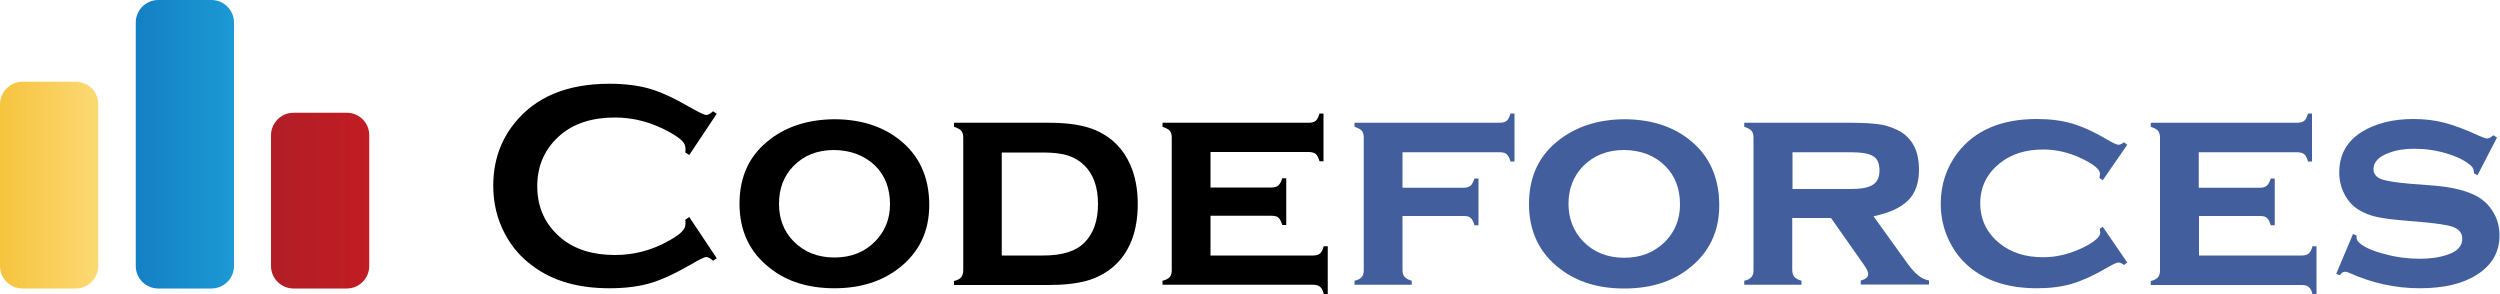 <?xml version="1.0" encoding="utf-8"?>
<!-- Generator: Adobe Illustrator 23.0.5, SVG Export Plug-In . SVG Version: 6.00 Build 0)  -->
<svg version="1.1" id="Capa_1" xmlns="http://www.w3.org/2000/svg" xmlns:xlink="http://www.w3.org/1999/xlink" x="0px" y="0px"
	 viewBox="0 0 1000 117.6" style="enable-background:new 0 0 1000 117.6;" xml:space="preserve">
<style type="text/css">
	.st0{fill:url(#SVGID_1_);}
	.st1{fill:url(#SVGID_2_);}
	.st2{fill:url(#SVGID_3_);}
	.st3{fill:#425E9C;}
</style>
<g>
	<g>
		<linearGradient id="SVGID_1_" gradientUnits="userSpaceOnUse" x1="0" y1="74.083" x2="39.376" y2="74.083">
			<stop  offset="0" style="stop-color:#F6C43D"/>
			<stop  offset="1" style="stop-color:#FCD975"/>
		</linearGradient>
		<path class="st0" d="M30.3,32.7H9c-5,0-9,4.1-9,9v64.7c0,5,4.1,9,9,9h21.3c5,0,9-4.1,9-9V41.7C39.4,36.7,35.3,32.7,30.3,32.7z"/>
		<linearGradient id="SVGID_2_" gradientUnits="userSpaceOnUse" x1="54.253" y1="57.746" x2="93.628" y2="57.746">
			<stop  offset="0" style="stop-color:#1480C4"/>
			<stop  offset="1" style="stop-color:#1C99D4"/>
		</linearGradient>
		<path class="st1" d="M84.6,0H63.3c-5,0-9,4.1-9,9v97.4c0,5,4.1,9,9,9h21.3c5,0,9-4.1,9-9V9C93.6,4.1,89.6,0,84.6,0z"/>
		<linearGradient id="SVGID_3_" gradientUnits="userSpaceOnUse" x1="108.368" y1="80.283" x2="147.744" y2="80.283">
			<stop  offset="0" style="stop-color:#B11E26"/>
			<stop  offset="1" style="stop-color:#C21C24"/>
		</linearGradient>
		<path class="st2" d="M138.7,45.1h-21.3c-5,0-9,4.1-9,9v52.3c0,5,4.1,9,9,9h21.3c5,0,9-4.1,9-9V54.1
			C147.7,49.1,143.7,45.1,138.7,45.1z"/>
	</g>
	<g>
		<g>
			<g>
				<path d="M275.7,86.8l11,16.5l-1.5,1c-1.1-1-2-1.5-2.7-1.5c-0.7,0-2.6,0.9-5.8,2.8c-6.6,3.8-12.2,6.4-16.7,7.7
					c-4.5,1.3-9.9,2-16.2,2c-12.5,0-22.7-2.9-30.7-8.9c-4.7-3.4-8.4-7.7-11.1-12.8c-3.1-5.8-4.7-12.2-4.7-19.3
					c0-9.6,2.8-17.9,8.4-24.9c8.4-10.6,21.1-15.9,38.1-15.9c6.2,0,11.6,0.7,16.1,2c4.5,1.3,10.1,3.9,16.8,7.8
					c3.2,1.8,5.1,2.7,5.8,2.7c0.7,0,1.6-0.5,2.7-1.5l1.5,1l-11,16.5l-1.6-1c0.1-0.6,0.1-1.1,0.1-1.6c0-1.1-0.5-2.2-1.4-3.1
					c-1-1-2.7-2.2-5.1-3.5c-6.8-3.8-14.1-5.8-21.7-5.8c-9,0-16.2,2.3-21.6,6.8c-6.3,5.3-9.5,12.2-9.5,20.7c0,8.5,3.2,15.4,9.5,20.7
					c5.4,4.5,12.6,6.8,21.6,6.8c7.6,0,14.9-1.9,21.7-5.8c2.5-1.4,4.2-2.6,5.1-3.6c1-1,1.4-2,1.4-3.2c0-0.4,0-0.9-0.1-1.5L275.7,86.8
					z"/>
				<path d="M333.6,47.7c10.3,0,18.9,2.6,25.8,7.9c8.2,6.3,12.3,15.1,12.3,26.4c0,10.6-4.1,19.1-12.3,25.4
					c-6.8,5.2-15.3,7.9-25.6,7.9c-10.3,0-18.9-2.6-25.6-7.9c-8.3-6.3-12.4-15-12.4-25.9c0-11.1,4.1-19.7,12.4-25.9
					C314.9,50.5,323.4,47.8,333.6,47.7z M333.7,60c-6.7,0-12.1,2.1-16.3,6.4c-3.9,4-5.8,9-5.8,15.1c0,6,1.9,11,5.8,15
					c4.2,4.3,9.7,6.5,16.4,6.5c6.7,0,12.1-2.2,16.3-6.5c3.9-4,5.9-8.9,5.9-14.8c0-6.4-2-11.5-5.9-15.4
					C345.8,62.2,340.3,60.1,333.7,60z"/>
				<path d="M385.3,108V55c0-1.2-0.3-2.1-0.8-2.7c-0.5-0.6-1.5-1.1-2.9-1.6v-1.6h38c7.9,0,14.1,1,18.7,3c6.4,2.8,11,7.4,13.8,13.8
					c2,4.5,3,9.7,3,15.7c0,11.1-3.3,19.5-9.9,25.2c-3,2.5-6.5,4.4-10.5,5.5c-4,1.1-9.1,1.7-15.1,1.7h-38v-1.6
					c1.3-0.3,2.3-0.8,2.9-1.5C385,110.1,385.3,109.2,385.3,108z M400.8,102.2h16.5c7.6,0,13.1-1.7,16.5-5.2
					c3.6-3.6,5.4-8.8,5.4-15.4c0-6.7-1.8-11.8-5.4-15.4c-1.8-1.8-4-3.1-6.6-4c-2.6-0.8-5.9-1.2-10-1.2h-16.5V102.2z"/>
				<path d="M484.2,86.4v15.8h41.1c1.2,0,2.1-0.3,2.7-0.8c0.6-0.5,1.1-1.5,1.5-2.9h1.6v19.1h-1.6c-0.3-1.3-0.8-2.3-1.5-2.9
					c-0.7-0.6-1.6-0.8-2.8-0.8H465v-1.6c1.3-0.3,2.3-0.8,2.9-1.5c0.6-0.7,0.8-1.6,0.8-2.8V55c0-1.2-0.3-2.1-0.8-2.7
					c-0.5-0.6-1.5-1.1-2.9-1.6v-1.6h58.5c1.2,0,2.2-0.3,2.8-0.8c0.6-0.5,1.1-1.5,1.5-2.9h1.6v19.1h-1.6c-0.4-1.4-0.9-2.4-1.5-2.9
					c-0.6-0.5-1.6-0.8-2.8-0.8h-39.3v14.2h24.4c1.2,0,2.1-0.3,2.7-0.8c0.6-0.5,1.2-1.5,1.6-2.9h1.6v18.7h-1.6
					c-0.4-1.4-0.9-2.3-1.5-2.9c-0.6-0.6-1.6-0.8-2.8-0.8H484.2z"/>
			</g>
		</g>
		<g>
			<g>
				<path class="st3" d="M561,86.4V108c0,1.2,0.3,2.1,0.8,2.7s1.5,1.2,2.9,1.6v1.6h-22.9v-1.6c1.4-0.3,2.3-0.8,2.9-1.5
					c0.6-0.7,0.8-1.6,0.8-2.8V55c0-1.2-0.3-2.1-0.8-2.7c-0.5-0.6-1.5-1.1-2.9-1.6v-1.6h58.1c1.2,0,2.2-0.3,2.8-0.8
					c0.6-0.5,1.1-1.5,1.5-2.9h1.6v19.2h-1.6c-0.4-1.4-0.9-2.3-1.5-2.9s-1.6-0.8-2.8-0.8H561v14.2h24.4c1.2,0,2.2-0.3,2.8-0.8
					c0.6-0.5,1.1-1.5,1.6-2.9h1.6v18.7h-1.6c-0.4-1.4-0.9-2.3-1.5-2.9c-0.6-0.6-1.6-0.8-2.8-0.8H561z"/>
				<path class="st3" d="M649.6,47.7c10.3,0,18.9,2.6,25.8,7.9c8.2,6.3,12.3,15.2,12.3,26.5c0,10.6-4.1,19.1-12.3,25.4
					c-6.8,5.3-15.4,7.9-25.7,7.9c-10.3,0-18.9-2.6-25.7-7.9c-8.3-6.3-12.4-15-12.4-25.9c0-11.1,4.1-19.7,12.4-25.9
					C630.9,50.5,639.4,47.8,649.6,47.7z M649.7,60c-6.7,0-12.1,2.1-16.4,6.4c-3.9,4-5.9,9.1-5.9,15.1c0,6,2,11,5.9,15.1
					c4.2,4.3,9.7,6.5,16.4,6.5c6.7,0,12.1-2.2,16.4-6.5c3.9-4,5.9-8.9,5.9-14.8c0-6.4-2-11.5-5.9-15.4
					C661.9,62.2,656.4,60.1,649.7,60z"/>
				<path class="st3" d="M716.9,87.3V108c0,1.2,0.3,2.1,0.8,2.7c0.5,0.6,1.5,1.2,2.9,1.6v1.6h-22.9v-1.6c1.4-0.3,2.3-0.8,2.9-1.5
					c0.6-0.7,0.8-1.6,0.8-2.8V55c0-1.2-0.3-2.1-0.8-2.7c-0.5-0.6-1.5-1.1-2.9-1.6v-1.6h42.5c5.5,0,9.7,0.3,12.6,0.8
					c2.9,0.6,5.5,1.6,7.8,3c4.7,3.1,7,8,7,14.9c0,5.3-1.4,9.4-4.3,12.3s-7.5,5.1-13.9,6.4l12.3,17.1c2.2,3.2,4,5.3,5.4,6.4
					c1.3,1.1,2.8,1.9,4.5,2.2v1.6h-27.3v-1.6c2-0.5,3-1.4,3-2.6c0-0.8-0.6-2.1-1.9-3.9l-13-18.5H716.9z M716.9,75.6h23.4
					c3.6,0,6.2-0.4,7.9-1.2c2.4-1,3.6-3.1,3.6-6.2c0-2.7-0.8-4.7-2.5-5.7c-1.7-1.1-4.7-1.6-8.9-1.6h-23.4V75.6z"/>
				<path class="st3" d="M841.1,90.7l9.8,14.3l-1.3,1c-0.9-0.7-1.7-1-2.2-1c-0.7,0-2.2,0.7-4.6,2.1c-5.3,3.1-10,5.2-14,6.4
					c-4.1,1.2-8.7,1.8-14,1.8c-10.6,0-19.2-2.5-25.9-7.6c-3.8-2.9-6.8-6.5-9-10.9c-2.4-4.7-3.6-9.8-3.6-15.3
					c0-7.6,2.2-14.3,6.6-20.2c6.9-9.1,17.5-13.7,31.8-13.7c5.3,0,10,0.6,14.1,1.8c4.1,1.2,8.8,3.3,14,6.4c2.4,1.4,3.9,2.1,4.6,2.1
					c0.5,0,1.3-0.3,2.2-1l1.3,1l-9.8,14.2l-1.3-0.9c0-0.5,0.1-0.7,0.1-0.9c0-0.3,0.1-0.6,0.1-0.7c0-1.9-2.6-4-7.8-6.4
					c-4.9-2.3-9.9-3.4-14.9-3.4c-7,0-12.8,1.8-17.4,5.5c-5.2,4.2-7.8,9.5-7.8,16c0,6.5,2.6,11.9,7.8,16.1c4.6,3.7,10.4,5.5,17.4,5.5
					c5.5,0,10.9-1.4,16.4-4.1c4.2-2.2,6.4-4.1,6.4-5.7c0-0.1-0.1-0.6-0.2-1.6L841.1,90.7z"/>
				<path class="st3" d="M879.6,86.4v15.8h41.2c1.2,0,2.1-0.3,2.7-0.8c0.6-0.5,1.1-1.5,1.5-2.9h1.6v19.2H925
					c-0.3-1.4-0.8-2.3-1.5-2.9c-0.7-0.6-1.6-0.8-2.8-0.8h-60.4v-1.6c1.4-0.3,2.3-0.8,2.9-1.5c0.6-0.7,0.8-1.6,0.8-2.8V55
					c0-1.2-0.3-2.1-0.8-2.7c-0.5-0.6-1.5-1.1-2.9-1.6v-1.6h58.6c1.2,0,2.2-0.3,2.8-0.8c0.6-0.5,1.1-1.5,1.5-2.9h1.6v19.2h-1.6
					c-0.4-1.4-0.9-2.4-1.5-2.9c-0.6-0.5-1.6-0.8-2.8-0.8h-39.4v14.2H904c1.2,0,2.1-0.3,2.7-0.8c0.6-0.5,1.2-1.5,1.6-2.9h1.6v18.7
					h-1.6c-0.4-1.4-0.9-2.3-1.5-2.9c-0.6-0.6-1.6-0.8-2.8-0.8H879.6z"/>
				<path class="st3" d="M998.8,55L991,70.1l-1.4-0.8c0-1.3-0.4-2.3-1.2-3c-2.2-2-5.4-3.6-9.7-4.9c-4.3-1.3-8.6-1.9-13-1.9
					c-3.7,0-7.1,0.5-10,1.6c-4.2,1.5-6.3,3.7-6.3,6.5c0,1.9,1,3.2,3,4c2,0.8,5.9,1.4,11.6,1.9l9.1,0.7c8,0.6,14.1,2.2,18.2,4.6
					c2.3,1.4,4.2,3.2,5.7,5.6c1.9,2.9,2.8,6.2,2.8,9.8c0,6.6-3,11.8-8.9,15.6c-5.7,3.7-13.4,5.5-23,5.5c-9.8,0-19.2-2.1-28.3-6.2
					c-0.6-0.3-1.1-0.4-1.6-0.4c-0.8,0-1.5,0.5-2.1,1.4l-1.4-0.6l6.7-15.9l1.4,0.6c0,0.2,0,0.4,0,0.5c0,1,0.4,1.9,1.2,2.5
					c1.9,1.7,5.3,3.2,10,4.4c4.7,1.3,9.4,1.9,14.1,1.9c4.1,0,7.8-0.5,11-1.6c4-1.3,6-3.4,6-6.4c0-2.4-1.4-4-4.2-4.9
					c-1.9-0.6-5.2-1.1-10-1.6l-9.1-0.8c-4.9-0.4-8.6-0.9-11.2-1.5c-2.6-0.6-4.8-1.5-6.8-2.7c-2.5-1.5-4.4-3.6-5.8-6.3
					c-1.4-2.7-2.1-5.6-2.1-8.7c0-7.1,3-12.5,9.1-16.3c5.6-3.4,12.4-5.1,20.6-5.1c4.4,0,8.6,0.5,12.4,1.5c3.8,1,8.4,2.7,13.8,5.2
					c1.6,0.7,2.7,1.1,3.3,1.1c0.6,0,1.4-0.4,2.4-1.3L998.8,55z"/>
			</g>
		</g>
	</g>
</g>
</svg>
